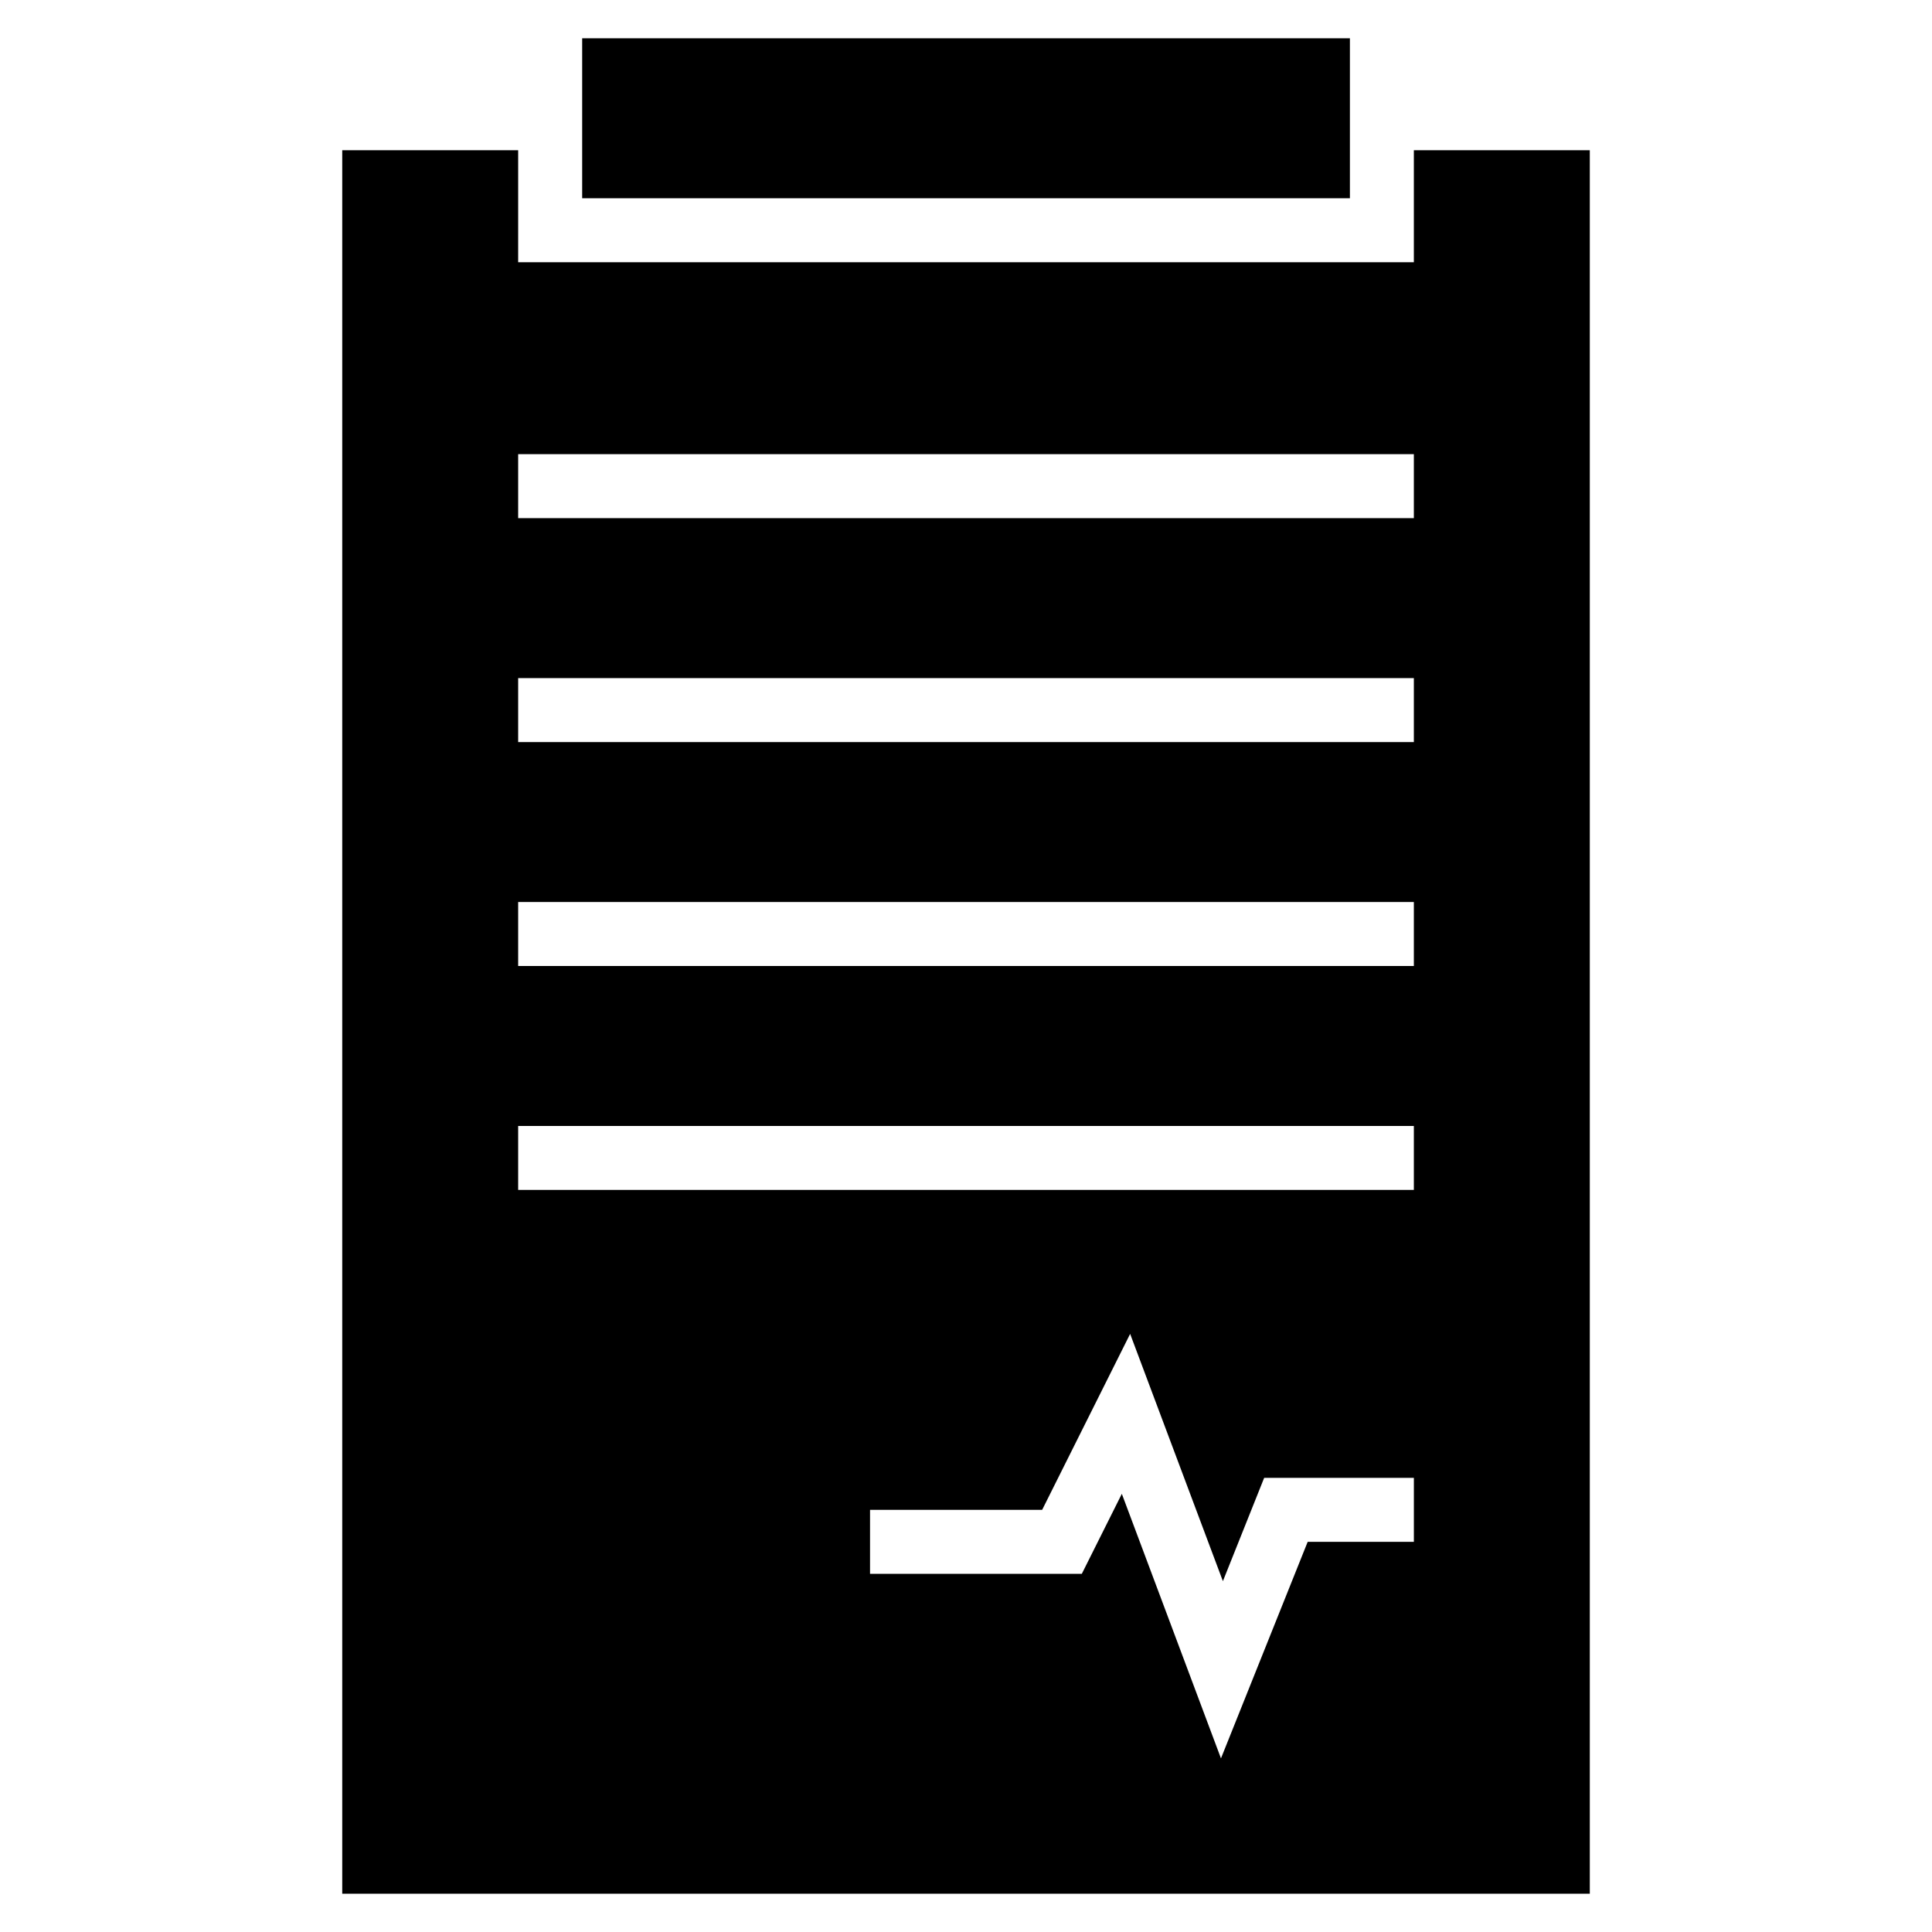 <?xml version="1.0" encoding="UTF-8"?>
<!-- Uploaded to: ICON Repo, www.svgrepo.com, Generator: ICON Repo Mixer Tools -->
<svg fill="#000000" width="800px" height="800px" version="1.1" viewBox="144 144 512 512" xmlns="http://www.w3.org/2000/svg">
 <path d="m510.21 264.36h8.477v16.957h-237.37v-16.957zm0 59.348h8.477v16.957h-237.37v-16.957zm0 59.34h8.477v16.957h-237.37v-16.957zm0 59.348h8.477v16.945h-237.37v-16.945zm-127.16 118.68h-8.48v-16.953h45.613l23.316-46.629 24.582 65.527 10.938-27.379h39.672v16.957h-28.141l-22.98 57.387-26.273-70.109-10.605 21.199zm-101.73-377.26h-46.625v462.04h330.62v-462.04h-46.629v29.68h-237.37zm220.42 0v-29.668h-203.46v42.391h203.46z" fill-rule="evenodd"/>
</svg>